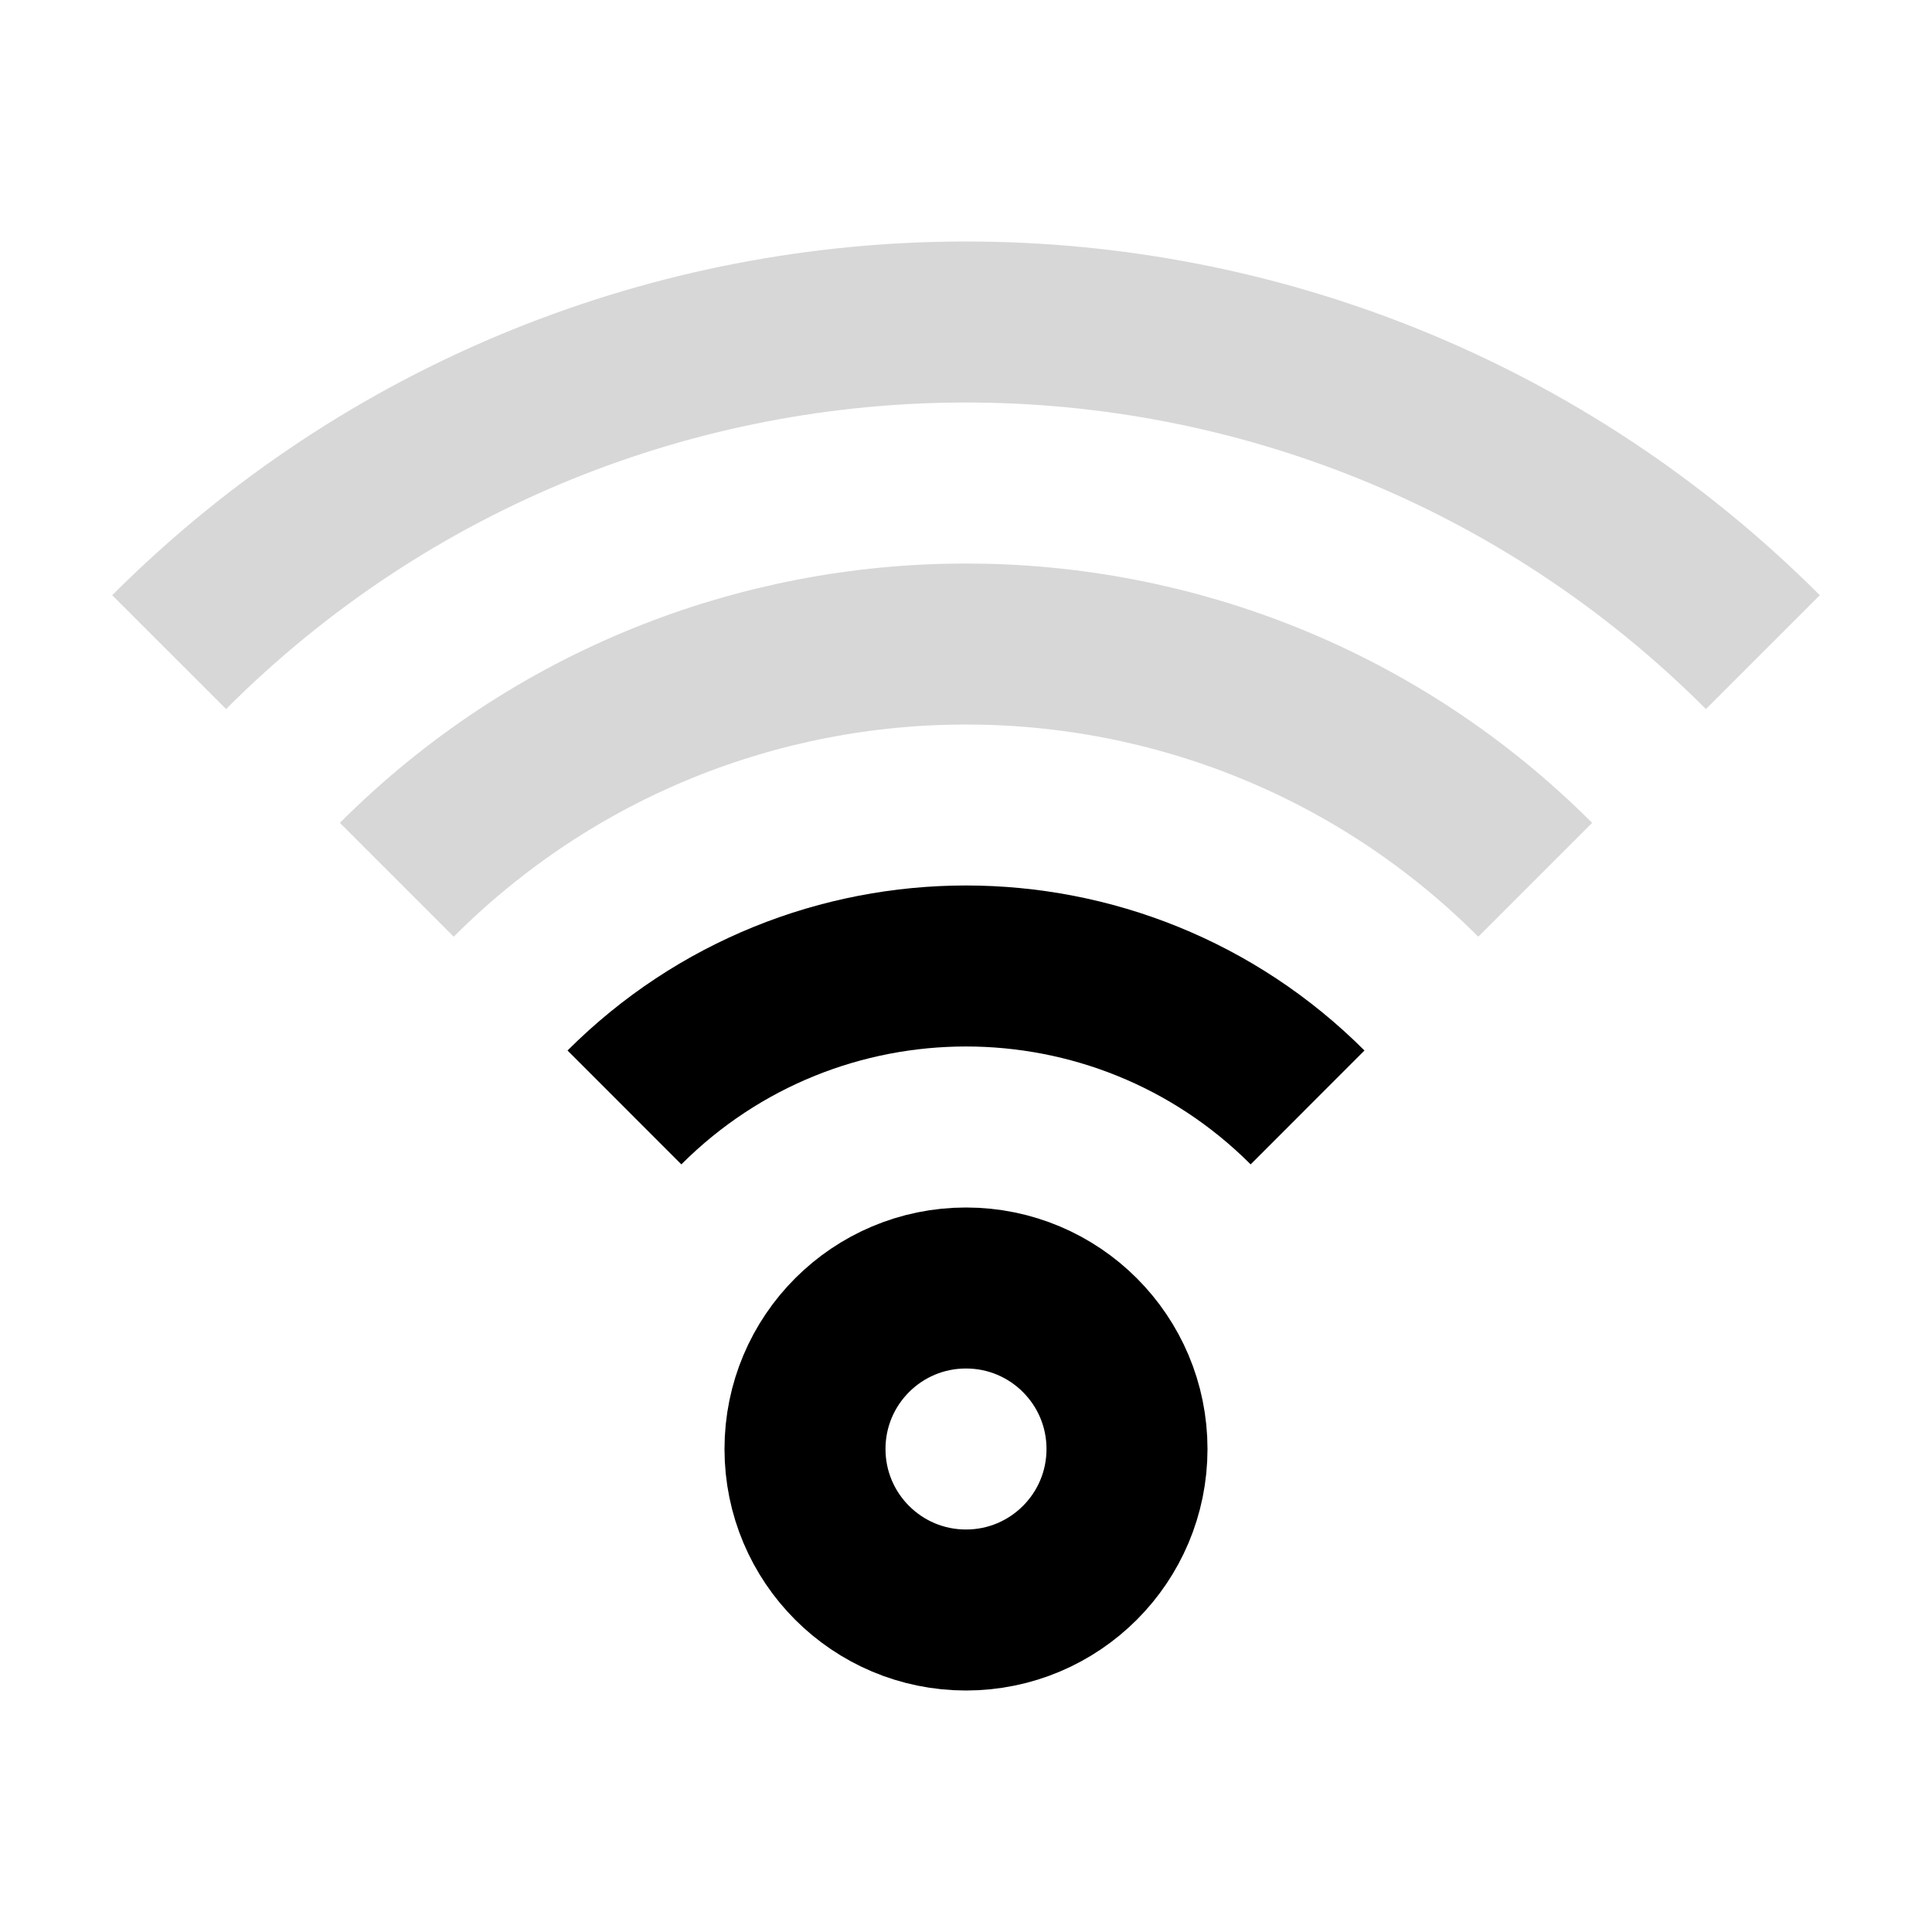 <?xml version="1.0" encoding="utf-8"?><!-- Скачано с сайта svg4.ru / Downloaded from svg4.ru -->
<svg width="800px" height="800px" viewBox="0 0 24 24" xmlns="http://www.w3.org/2000/svg">
  <g fill="none" fill-rule="evenodd">
    <path stroke="#000000" stroke-width="2" d="M12,20 C13.105,20 14,19.105 14,18 C14,16.895 13.105,16 12,16 C10.895,16 10,16.895 10,18 C10,19.105 10.895,20 12,20 Z M7.757,13.757 C10.101,11.414 13.899,11.414 16.243,13.757"/>
    <path stroke="#000000" stroke-opacity=".2" stroke-width="2" d="M4.929,10.929 C8.834,7.024 15.166,7.024 19.071,10.929 M2.101,8.101 C7.568,2.633 16.432,2.633 21.899,8.101" opacity=".8"/>
  </g>
</svg>
